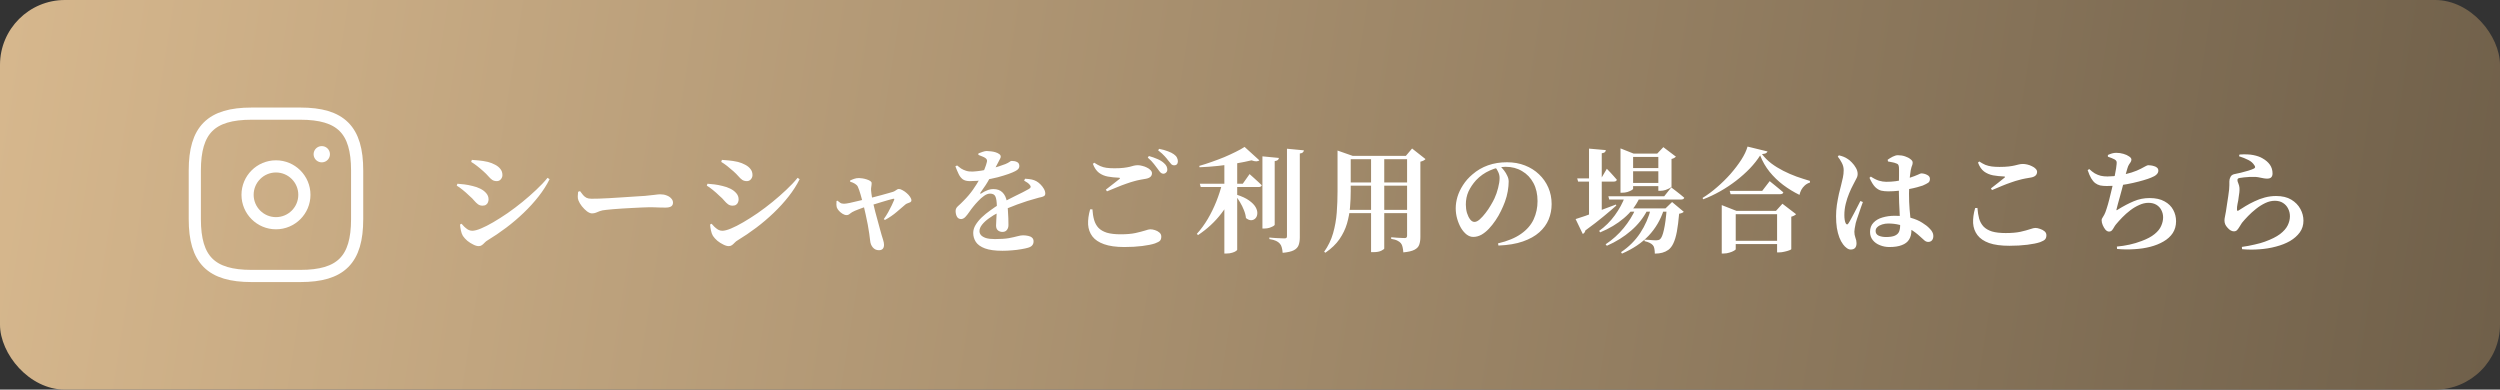 <svg width="308" height="48" viewBox="0 0 308 48" fill="none" xmlns="http://www.w3.org/2000/svg">
<rect x="0" y="0" width="308" height="48" fill="#333333" stroke="none"/>
<rect width="308" height="48" rx="8" fill="url(#paint0_linear_40000376_2213)"/>
<path d="M31 34H37C42 34 44 32 44 27V21C44 16 42 14 37 14H31C26 14 24 16 24 21V27C24 32 26 34 31 34Z" stroke="white" stroke-width="1.5" stroke-linecap="round" stroke-linejoin="round"/>
<path d="M34 27.5C35.933 27.5 37.5 25.933 37.5 24C37.5 22.067 35.933 20.5 34 20.5C32.067 20.5 30.5 22.067 30.5 24C30.5 25.933 32.067 27.5 34 27.5Z" stroke="white" stroke-width="1.5" stroke-linecap="round" stroke-linejoin="round"/>
<path d="M39.636 19H39.648" stroke="white" stroke-width="2" stroke-linecap="round" stroke-linejoin="round"/>
<path d="M58.049 19.948L58.133 19.696C58.367 19.705 58.647 19.729 58.973 19.766C59.309 19.794 59.687 19.855 60.107 19.948C60.434 20.032 60.733 20.149 61.003 20.298C61.274 20.438 61.489 20.611 61.647 20.816C61.815 21.021 61.899 21.273 61.899 21.572C61.899 21.759 61.834 21.931 61.703 22.09C61.573 22.239 61.409 22.314 61.213 22.314C60.989 22.314 60.798 22.263 60.639 22.16C60.481 22.048 60.322 21.899 60.163 21.712C60.005 21.525 59.799 21.32 59.547 21.096C59.277 20.853 59.015 20.634 58.763 20.438C58.511 20.242 58.273 20.079 58.049 19.948ZM67.457 21.908L67.709 22.076C67.355 22.795 66.902 23.504 66.351 24.204C65.81 24.895 65.199 25.567 64.517 26.22C63.836 26.873 63.117 27.485 62.361 28.054C61.605 28.623 60.849 29.137 60.093 29.594C59.944 29.678 59.813 29.781 59.701 29.902C59.599 30.014 59.491 30.112 59.379 30.196C59.267 30.28 59.132 30.322 58.973 30.322C58.777 30.322 58.553 30.257 58.301 30.126C58.049 30.005 57.807 29.851 57.573 29.664C57.349 29.468 57.167 29.267 57.027 29.062C56.915 28.875 56.831 28.642 56.775 28.362C56.719 28.082 56.687 27.849 56.677 27.662L56.859 27.564C56.962 27.676 57.079 27.802 57.209 27.942C57.349 28.073 57.499 28.189 57.657 28.292C57.825 28.385 57.998 28.432 58.175 28.432C58.446 28.432 58.805 28.339 59.253 28.152C59.701 27.965 60.205 27.709 60.765 27.382C61.325 27.055 61.913 26.682 62.529 26.262C63.145 25.833 63.752 25.375 64.349 24.89C64.956 24.395 65.525 23.896 66.057 23.392C66.599 22.888 67.065 22.393 67.457 21.908ZM56.271 22.874L56.355 22.636C56.645 22.655 56.934 22.683 57.223 22.72C57.522 22.757 57.858 22.823 58.231 22.916C58.567 22.991 58.885 23.103 59.183 23.252C59.482 23.401 59.725 23.588 59.911 23.812C60.098 24.027 60.191 24.279 60.191 24.568C60.191 24.68 60.168 24.797 60.121 24.918C60.084 25.03 60.009 25.128 59.897 25.212C59.795 25.296 59.645 25.338 59.449 25.338C59.225 25.338 59.034 25.277 58.875 25.156C58.717 25.035 58.563 24.885 58.413 24.708C58.264 24.521 58.077 24.335 57.853 24.148C57.536 23.84 57.247 23.583 56.985 23.378C56.724 23.163 56.486 22.995 56.271 22.874ZM71.461 23.546C71.601 23.733 71.727 23.896 71.839 24.036C71.961 24.176 72.101 24.288 72.259 24.372C72.418 24.447 72.619 24.484 72.861 24.484C73.113 24.484 73.426 24.479 73.799 24.47C74.182 24.451 74.597 24.433 75.045 24.414C75.493 24.386 75.941 24.358 76.389 24.33C76.847 24.302 77.281 24.274 77.691 24.246C78.102 24.218 78.457 24.195 78.755 24.176C79.063 24.148 79.292 24.134 79.441 24.134C79.908 24.087 80.3 24.045 80.617 24.008C80.935 23.961 81.177 23.938 81.345 23.938C81.635 23.938 81.896 23.985 82.129 24.078C82.363 24.162 82.549 24.283 82.689 24.442C82.839 24.591 82.913 24.769 82.913 24.974C82.913 25.179 82.834 25.333 82.675 25.436C82.517 25.529 82.288 25.576 81.989 25.576C81.719 25.576 81.434 25.571 81.135 25.562C80.846 25.543 80.454 25.534 79.959 25.534C79.745 25.534 79.46 25.543 79.105 25.562C78.76 25.571 78.377 25.59 77.957 25.618C77.537 25.637 77.117 25.66 76.697 25.688C76.277 25.716 75.89 25.744 75.535 25.772C75.181 25.8 74.896 25.828 74.681 25.856C74.345 25.884 74.084 25.935 73.897 26.01C73.711 26.075 73.547 26.141 73.407 26.206C73.267 26.262 73.109 26.29 72.931 26.29C72.754 26.29 72.549 26.206 72.315 26.038C72.091 25.861 71.881 25.651 71.685 25.408C71.489 25.156 71.349 24.918 71.265 24.694C71.2 24.535 71.172 24.363 71.181 24.176C71.191 23.98 71.205 23.798 71.223 23.63L71.461 23.546ZM88.856 19.948L88.94 19.696C89.173 19.705 89.453 19.729 89.78 19.766C90.116 19.794 90.494 19.855 90.914 19.948C91.241 20.032 91.539 20.149 91.81 20.298C92.081 20.438 92.295 20.611 92.454 20.816C92.622 21.021 92.706 21.273 92.706 21.572C92.706 21.759 92.641 21.931 92.51 22.09C92.379 22.239 92.216 22.314 92.02 22.314C91.796 22.314 91.605 22.263 91.446 22.16C91.287 22.048 91.129 21.899 90.97 21.712C90.811 21.525 90.606 21.32 90.354 21.096C90.083 20.853 89.822 20.634 89.57 20.438C89.318 20.242 89.08 20.079 88.856 19.948ZM98.264 21.908L98.516 22.076C98.161 22.795 97.709 23.504 97.158 24.204C96.617 24.895 96.005 25.567 95.324 26.22C94.643 26.873 93.924 27.485 93.168 28.054C92.412 28.623 91.656 29.137 90.9 29.594C90.751 29.678 90.62 29.781 90.508 29.902C90.405 30.014 90.298 30.112 90.186 30.196C90.074 30.28 89.939 30.322 89.78 30.322C89.584 30.322 89.36 30.257 89.108 30.126C88.856 30.005 88.613 29.851 88.38 29.664C88.156 29.468 87.974 29.267 87.834 29.062C87.722 28.875 87.638 28.642 87.582 28.362C87.526 28.082 87.493 27.849 87.484 27.662L87.666 27.564C87.769 27.676 87.885 27.802 88.016 27.942C88.156 28.073 88.305 28.189 88.464 28.292C88.632 28.385 88.805 28.432 88.982 28.432C89.253 28.432 89.612 28.339 90.06 28.152C90.508 27.965 91.012 27.709 91.572 27.382C92.132 27.055 92.72 26.682 93.336 26.262C93.952 25.833 94.559 25.375 95.156 24.89C95.763 24.395 96.332 23.896 96.864 23.392C97.405 22.888 97.872 22.393 98.264 21.908ZM87.078 22.874L87.162 22.636C87.451 22.655 87.741 22.683 88.03 22.72C88.329 22.757 88.665 22.823 89.038 22.916C89.374 22.991 89.691 23.103 89.99 23.252C90.289 23.401 90.531 23.588 90.718 23.812C90.905 24.027 90.998 24.279 90.998 24.568C90.998 24.68 90.975 24.797 90.928 24.918C90.891 25.03 90.816 25.128 90.704 25.212C90.601 25.296 90.452 25.338 90.256 25.338C90.032 25.338 89.841 25.277 89.682 25.156C89.523 25.035 89.369 24.885 89.22 24.708C89.071 24.521 88.884 24.335 88.66 24.148C88.343 23.84 88.053 23.583 87.792 23.378C87.531 23.163 87.293 22.995 87.078 22.874ZM104.739 22.384L104.725 22.244C104.893 22.16 105.061 22.09 105.229 22.034C105.397 21.969 105.597 21.936 105.831 21.936C105.952 21.936 106.097 21.95 106.265 21.978C106.442 22.006 106.615 22.048 106.783 22.104C106.96 22.16 107.105 22.225 107.217 22.3C107.329 22.375 107.385 22.459 107.385 22.552C107.385 22.692 107.371 22.841 107.343 23C107.315 23.149 107.305 23.299 107.315 23.448C107.324 23.541 107.338 23.672 107.357 23.84C107.375 24.008 107.403 24.19 107.441 24.386C107.478 24.582 107.515 24.769 107.553 24.946C107.646 25.319 107.739 25.702 107.833 26.094C107.935 26.486 108.038 26.864 108.141 27.228C108.243 27.583 108.332 27.909 108.407 28.208C108.491 28.507 108.561 28.759 108.617 28.964C108.673 29.113 108.733 29.309 108.799 29.552C108.873 29.785 108.911 29.986 108.911 30.154C108.911 30.602 108.701 30.826 108.281 30.826C107.973 30.826 107.721 30.709 107.525 30.476C107.338 30.252 107.231 29.977 107.203 29.65C107.184 29.417 107.147 29.127 107.091 28.782C107.044 28.437 106.983 28.068 106.909 27.676C106.834 27.275 106.75 26.869 106.657 26.458C106.573 26.047 106.484 25.66 106.391 25.296C106.335 25.081 106.274 24.862 106.209 24.638C106.153 24.405 106.092 24.185 106.027 23.98C105.971 23.765 105.91 23.574 105.845 23.406C105.779 23.229 105.723 23.089 105.677 22.986C105.611 22.855 105.495 22.739 105.327 22.636C105.159 22.533 104.963 22.449 104.739 22.384ZM103.171 24.722C103.301 24.815 103.418 24.904 103.521 24.988C103.633 25.063 103.787 25.1 103.983 25.1C104.132 25.1 104.365 25.067 104.683 25.002C105.009 24.937 105.369 24.853 105.761 24.75C106.162 24.647 106.535 24.559 106.881 24.484C107.114 24.428 107.385 24.358 107.693 24.274C108.01 24.19 108.327 24.106 108.645 24.022C108.971 23.929 109.256 23.849 109.499 23.784C109.751 23.709 109.928 23.658 110.031 23.63C110.161 23.583 110.287 23.513 110.409 23.42C110.53 23.327 110.637 23.28 110.731 23.28C110.861 23.28 111.015 23.331 111.193 23.434C111.37 23.527 111.538 23.644 111.697 23.784C111.865 23.924 112.005 24.078 112.117 24.246C112.229 24.405 112.285 24.554 112.285 24.694C112.285 24.787 112.238 24.862 112.145 24.918C112.051 24.965 111.944 25.007 111.823 25.044C111.711 25.081 111.622 25.128 111.557 25.184C111.277 25.417 110.922 25.721 110.493 26.094C110.063 26.467 109.573 26.803 109.023 27.102L108.883 26.99C109.079 26.719 109.261 26.435 109.429 26.136C109.597 25.837 109.741 25.557 109.863 25.296C109.993 25.025 110.091 24.806 110.157 24.638C110.185 24.563 110.185 24.517 110.157 24.498C110.129 24.479 110.077 24.479 110.003 24.498C109.872 24.526 109.695 24.573 109.471 24.638C109.247 24.703 108.995 24.778 108.715 24.862C108.435 24.946 108.145 25.035 107.847 25.128C107.548 25.212 107.259 25.296 106.979 25.38C106.783 25.436 106.573 25.501 106.349 25.576C106.134 25.651 105.933 25.725 105.747 25.8C105.569 25.865 105.429 25.921 105.327 25.968C105.065 26.08 104.865 26.197 104.725 26.318C104.594 26.439 104.454 26.5 104.305 26.5C104.146 26.5 103.983 26.449 103.815 26.346C103.647 26.243 103.497 26.122 103.367 25.982C103.236 25.833 103.147 25.697 103.101 25.576C103.073 25.483 103.054 25.361 103.045 25.212C103.045 25.053 103.049 24.904 103.059 24.764L103.171 24.722ZM117.913 20.382C118.071 20.513 118.235 20.639 118.403 20.76C118.58 20.872 118.785 20.965 119.019 21.04C119.252 21.115 119.527 21.147 119.845 21.138C120.171 21.119 120.521 21.082 120.895 21.026C121.277 20.961 121.655 20.881 122.029 20.788C122.402 20.695 122.747 20.597 123.065 20.494C123.391 20.391 123.657 20.298 123.863 20.214C124.105 20.111 124.273 20.023 124.367 19.948C124.469 19.864 124.563 19.822 124.647 19.822C124.899 19.822 125.118 19.869 125.305 19.962C125.491 20.055 125.585 20.223 125.585 20.466C125.585 20.578 125.547 20.685 125.473 20.788C125.398 20.891 125.267 20.989 125.081 21.082C124.913 21.175 124.637 21.292 124.255 21.432C123.881 21.563 123.438 21.698 122.925 21.838C122.411 21.969 121.861 22.081 121.273 22.174C120.685 22.267 120.087 22.314 119.481 22.314C119.117 22.314 118.827 22.239 118.613 22.09C118.407 21.931 118.239 21.717 118.109 21.446C117.978 21.175 117.843 20.858 117.703 20.494L117.913 20.382ZM124.241 27.732C124.241 27.975 124.175 28.175 124.045 28.334C123.923 28.493 123.741 28.572 123.499 28.572C123.293 28.572 123.111 28.511 122.953 28.39C122.794 28.259 122.715 28.059 122.715 27.788C122.715 27.611 122.724 27.396 122.743 27.144C122.761 26.892 122.775 26.617 122.785 26.318C122.803 26.019 122.813 25.716 122.813 25.408C122.803 24.839 122.743 24.437 122.631 24.204C122.528 23.971 122.309 23.854 121.973 23.854C121.739 23.854 121.492 23.947 121.231 24.134C120.979 24.311 120.736 24.526 120.503 24.778C120.269 25.021 120.069 25.249 119.901 25.464C119.733 25.669 119.569 25.889 119.411 26.122C119.252 26.355 119.093 26.556 118.935 26.724C118.785 26.883 118.617 26.971 118.431 26.99C118.197 26.99 118.025 26.901 117.913 26.724C117.801 26.537 117.74 26.304 117.731 26.024C117.721 25.781 117.819 25.571 118.025 25.394C118.23 25.217 118.468 24.988 118.739 24.708C119.168 24.279 119.546 23.831 119.873 23.364C120.199 22.897 120.484 22.445 120.727 22.006C120.969 21.558 121.161 21.161 121.301 20.816C121.441 20.461 121.529 20.195 121.567 20.018C121.604 19.906 121.613 19.808 121.595 19.724C121.576 19.631 121.506 19.542 121.385 19.458C121.282 19.393 121.161 19.332 121.021 19.276C120.881 19.211 120.717 19.145 120.531 19.08L120.545 18.898C120.713 18.823 120.89 18.758 121.077 18.702C121.273 18.637 121.436 18.604 121.567 18.604C121.716 18.604 121.889 18.618 122.085 18.646C122.281 18.665 122.467 18.702 122.645 18.758C122.831 18.814 122.985 18.889 123.107 18.982C123.228 19.066 123.289 19.169 123.289 19.29C123.289 19.383 123.265 19.467 123.219 19.542C123.172 19.617 123.116 19.724 123.051 19.864C122.957 20.032 122.855 20.228 122.743 20.452C122.631 20.667 122.523 20.872 122.421 21.068C122.299 21.273 122.117 21.605 121.875 22.062C121.632 22.519 121.268 23.079 120.783 23.742C120.755 23.789 120.75 23.826 120.769 23.854C120.787 23.873 120.825 23.868 120.881 23.84C121.133 23.672 121.38 23.541 121.623 23.448C121.865 23.345 122.122 23.294 122.393 23.294C122.859 23.294 123.228 23.429 123.499 23.7C123.779 23.971 123.961 24.349 124.045 24.834C124.11 25.151 124.152 25.492 124.171 25.856C124.199 26.211 124.217 26.556 124.227 26.892C124.236 27.219 124.241 27.499 124.241 27.732ZM126.285 22.02C126.639 22.039 126.919 22.071 127.125 22.118C127.33 22.165 127.517 22.235 127.685 22.328C127.853 22.421 128.021 22.552 128.189 22.72C128.357 22.888 128.497 23.07 128.609 23.266C128.721 23.462 128.777 23.653 128.777 23.84C128.777 23.98 128.73 24.083 128.637 24.148C128.553 24.204 128.431 24.251 128.273 24.288C128.114 24.316 127.913 24.367 127.671 24.442C127.344 24.526 126.975 24.633 126.565 24.764C126.154 24.895 125.734 25.039 125.305 25.198C124.875 25.357 124.46 25.52 124.059 25.688C123.667 25.856 123.321 26.019 123.023 26.178C122.593 26.393 122.201 26.631 121.847 26.892C121.492 27.144 121.207 27.405 120.993 27.676C120.778 27.947 120.671 28.213 120.671 28.474C120.671 28.661 120.736 28.829 120.867 28.978C120.997 29.118 121.198 29.235 121.469 29.328C121.749 29.412 122.117 29.454 122.575 29.454C123.275 29.454 123.844 29.417 124.283 29.342C124.721 29.258 125.076 29.179 125.347 29.104C125.627 29.029 125.855 28.992 126.033 28.992C126.266 28.992 126.481 29.015 126.677 29.062C126.873 29.099 127.031 29.174 127.153 29.286C127.274 29.389 127.335 29.538 127.335 29.734C127.335 29.93 127.283 30.089 127.181 30.21C127.087 30.341 126.915 30.443 126.663 30.518C126.448 30.583 126.168 30.644 125.823 30.7C125.477 30.765 125.099 30.812 124.689 30.84C124.287 30.877 123.891 30.896 123.499 30.896C122.593 30.896 121.875 30.798 121.343 30.602C120.82 30.406 120.447 30.14 120.223 29.804C120.008 29.468 119.901 29.099 119.901 28.698C119.901 28.371 119.994 28.049 120.181 27.732C120.377 27.405 120.633 27.088 120.951 26.78C121.277 26.472 121.632 26.183 122.015 25.912C122.397 25.632 122.78 25.375 123.163 25.142C123.424 24.993 123.718 24.834 124.045 24.666C124.371 24.498 124.703 24.33 125.039 24.162C125.384 23.994 125.706 23.835 126.005 23.686C126.303 23.537 126.555 23.401 126.761 23.28C126.891 23.205 126.961 23.126 126.971 23.042C126.989 22.958 126.952 22.865 126.859 22.762C126.793 22.678 126.695 22.589 126.565 22.496C126.434 22.403 126.303 22.323 126.173 22.258L126.285 22.02ZM142.665 20.858C142.534 20.671 142.371 20.457 142.175 20.214C141.988 19.962 141.731 19.696 141.405 19.416L141.545 19.22C141.937 19.332 142.291 19.458 142.609 19.598C142.935 19.738 143.201 19.906 143.407 20.102C143.565 20.242 143.673 20.377 143.729 20.508C143.785 20.639 143.813 20.769 143.813 20.9C143.813 21.049 143.761 21.171 143.659 21.264C143.565 21.357 143.444 21.404 143.295 21.404C143.183 21.395 143.075 21.343 142.973 21.25C142.879 21.157 142.777 21.026 142.665 20.858ZM143.953 19.808C143.831 19.64 143.677 19.453 143.491 19.248C143.313 19.043 143.043 18.8 142.679 18.52L142.805 18.338C143.206 18.413 143.561 18.511 143.869 18.632C144.186 18.744 144.438 18.87 144.625 19.01C144.811 19.141 144.937 19.281 145.003 19.43C145.077 19.57 145.115 19.719 145.115 19.878C145.115 20.027 145.073 20.149 144.989 20.242C144.914 20.326 144.807 20.368 144.667 20.368C144.527 20.368 144.405 20.321 144.303 20.228C144.209 20.125 144.093 19.985 143.953 19.808ZM134.643 20.186L134.811 20.046C135.081 20.223 135.333 20.363 135.567 20.466C135.8 20.569 136.052 20.639 136.323 20.676C136.603 20.713 136.929 20.732 137.303 20.732C137.76 20.732 138.138 20.713 138.437 20.676C138.735 20.639 138.983 20.597 139.179 20.55C139.375 20.494 139.547 20.447 139.697 20.41C139.855 20.373 140.019 20.354 140.187 20.354C140.355 20.354 140.537 20.382 140.733 20.438C140.938 20.485 141.129 20.555 141.307 20.648C141.484 20.732 141.629 20.835 141.741 20.956C141.862 21.077 141.923 21.203 141.923 21.334C141.923 21.698 141.68 21.927 141.195 22.02C140.98 22.057 140.742 22.099 140.481 22.146C140.229 22.193 139.972 22.253 139.711 22.328C139.431 22.403 139.109 22.505 138.745 22.636C138.39 22.757 138.012 22.902 137.611 23.07C137.209 23.229 136.799 23.397 136.379 23.574L136.239 23.364C136.519 23.159 136.813 22.93 137.121 22.678C137.438 22.426 137.699 22.221 137.905 22.062C138.026 21.959 138.007 21.903 137.849 21.894C137.363 21.875 136.911 21.829 136.491 21.754C136.08 21.679 135.716 21.525 135.399 21.292C135.081 21.049 134.829 20.681 134.643 20.186ZM134.587 25.786H134.307C134.111 26.467 134.027 27.093 134.055 27.662C134.092 28.222 134.269 28.712 134.587 29.132C134.904 29.543 135.38 29.86 136.015 30.084C136.659 30.317 137.494 30.434 138.521 30.434C139.323 30.434 140.056 30.392 140.719 30.308C141.391 30.224 141.918 30.117 142.301 29.986C142.609 29.874 142.814 29.762 142.917 29.65C143.019 29.538 143.071 29.37 143.071 29.146C143.071 28.941 142.991 28.773 142.833 28.642C142.683 28.511 142.501 28.413 142.287 28.348C142.081 28.283 141.89 28.25 141.713 28.25C141.582 28.25 141.367 28.301 141.069 28.404C140.77 28.497 140.373 28.6 139.879 28.712C139.384 28.815 138.777 28.866 138.059 28.866C137.377 28.866 136.813 28.801 136.365 28.67C135.926 28.53 135.581 28.329 135.329 28.068C135.086 27.807 134.909 27.485 134.797 27.102C134.685 26.71 134.615 26.271 134.587 25.786ZM147.817 22.636H153.109L153.949 21.446C153.949 21.446 154 21.493 154.103 21.586C154.205 21.67 154.331 21.782 154.481 21.922C154.639 22.062 154.803 22.211 154.971 22.37C155.148 22.529 155.307 22.678 155.447 22.818C155.409 22.967 155.283 23.042 155.069 23.042H147.929L147.817 22.636ZM153.333 18.1L155.153 19.752C155.069 19.827 154.943 19.869 154.775 19.878C154.616 19.878 154.42 19.836 154.187 19.752C153.655 19.883 153.034 20.009 152.325 20.13C151.615 20.251 150.869 20.354 150.085 20.438C149.301 20.522 148.535 20.578 147.789 20.606L147.747 20.438C148.241 20.298 148.75 20.135 149.273 19.948C149.805 19.761 150.323 19.565 150.827 19.36C151.331 19.145 151.797 18.931 152.227 18.716C152.665 18.501 153.034 18.296 153.333 18.1ZM150.561 22.636H152.283V22.86C151.881 24.111 151.279 25.254 150.477 26.29C149.683 27.326 148.722 28.217 147.593 28.964L147.453 28.81C147.947 28.269 148.395 27.657 148.797 26.976C149.198 26.295 149.548 25.581 149.847 24.834C150.145 24.087 150.383 23.355 150.561 22.636ZM152.339 23.98C152.992 24.185 153.505 24.423 153.879 24.694C154.261 24.965 154.532 25.24 154.691 25.52C154.849 25.8 154.919 26.061 154.901 26.304C154.891 26.547 154.817 26.743 154.677 26.892C154.537 27.041 154.364 27.121 154.159 27.13C153.953 27.139 153.734 27.051 153.501 26.864C153.473 26.547 153.389 26.22 153.249 25.884C153.118 25.548 152.959 25.226 152.773 24.918C152.586 24.601 152.395 24.316 152.199 24.064L152.339 23.98ZM152.423 19.444V30.77C152.423 30.807 152.367 30.863 152.255 30.938C152.152 31.013 152.003 31.078 151.807 31.134C151.611 31.199 151.382 31.232 151.121 31.232H150.841V19.92L152.423 19.444ZM155.531 19.262L157.561 19.458C157.551 19.551 157.509 19.635 157.435 19.71C157.36 19.775 157.229 19.822 157.043 19.85V27.69C157.043 27.737 156.977 27.797 156.847 27.872C156.725 27.937 156.571 28.003 156.385 28.068C156.198 28.124 156.007 28.152 155.811 28.152H155.531V19.262ZM158.555 18.324L160.641 18.52C160.631 18.623 160.585 18.711 160.501 18.786C160.426 18.851 160.305 18.893 160.137 18.912V29.23C160.137 29.603 160.09 29.921 159.997 30.182C159.903 30.453 159.707 30.667 159.409 30.826C159.11 30.985 158.648 31.092 158.023 31.148C158.004 30.887 157.967 30.663 157.911 30.476C157.864 30.289 157.785 30.135 157.673 30.014C157.551 29.874 157.397 29.762 157.211 29.678C157.024 29.585 156.749 29.51 156.385 29.454V29.258C156.385 29.258 156.464 29.267 156.623 29.286C156.781 29.295 156.968 29.309 157.183 29.328C157.407 29.337 157.617 29.347 157.813 29.356C158.009 29.365 158.149 29.37 158.233 29.37C158.354 29.37 158.438 29.351 158.485 29.314C158.531 29.267 158.555 29.197 158.555 29.104V18.324ZM164.785 19.206V19.066V18.548L166.661 19.206H166.409V23.532C166.409 24.176 166.381 24.839 166.325 25.52C166.269 26.201 166.143 26.878 165.947 27.55C165.751 28.213 165.443 28.852 165.023 29.468C164.603 30.075 164.024 30.63 163.287 31.134L163.133 31.022C163.637 30.313 164.005 29.547 164.239 28.726C164.472 27.905 164.621 27.06 164.687 26.192C164.752 25.315 164.785 24.433 164.785 23.546V19.206ZM165.695 22.482H173.955V22.874H165.695V22.482ZM165.695 19.206H174.011V19.612H165.695V19.206ZM165.667 25.856H173.955V26.262H165.667V25.856ZM173.353 19.206H173.199L173.969 18.296L175.621 19.598C175.574 19.663 175.495 19.724 175.383 19.78C175.28 19.836 175.149 19.883 174.991 19.92V29.202C174.991 29.566 174.944 29.879 174.851 30.14C174.767 30.401 174.571 30.611 174.263 30.77C173.964 30.929 173.507 31.036 172.891 31.092C172.872 30.84 172.839 30.616 172.793 30.42C172.755 30.233 172.685 30.079 172.583 29.958C172.48 29.837 172.34 29.734 172.163 29.65C171.995 29.557 171.738 29.482 171.393 29.426V29.23C171.393 29.23 171.463 29.235 171.603 29.244C171.743 29.253 171.911 29.267 172.107 29.286C172.303 29.295 172.489 29.305 172.667 29.314C172.844 29.323 172.97 29.328 173.045 29.328C173.166 29.328 173.245 29.305 173.283 29.258C173.329 29.202 173.353 29.127 173.353 29.034V19.206ZM168.915 19.318H170.539V30.616C170.539 30.672 170.422 30.761 170.189 30.882C169.955 31.003 169.629 31.064 169.209 31.064H168.915V19.318ZM184.847 20.494C184.996 20.634 185.15 20.807 185.309 21.012C185.467 21.217 185.598 21.437 185.701 21.67C185.813 21.894 185.869 22.127 185.869 22.37C185.869 22.725 185.831 23.121 185.757 23.56C185.682 23.999 185.565 24.433 185.407 24.862C185.276 25.217 185.113 25.595 184.917 25.996C184.73 26.388 184.506 26.775 184.245 27.158C183.993 27.531 183.722 27.872 183.433 28.18C183.143 28.488 182.835 28.735 182.509 28.922C182.182 29.099 181.846 29.188 181.501 29.188C181.221 29.188 180.95 29.09 180.689 28.894C180.437 28.698 180.208 28.432 180.003 28.096C179.807 27.76 179.648 27.382 179.527 26.962C179.405 26.542 179.345 26.103 179.345 25.646C179.345 25.207 179.415 24.745 179.555 24.26C179.704 23.765 179.933 23.28 180.241 22.804C180.549 22.319 180.936 21.88 181.403 21.488C181.972 20.993 182.611 20.62 183.321 20.368C184.03 20.116 184.809 19.99 185.659 19.99C186.471 19.99 187.208 20.121 187.871 20.382C188.543 20.643 189.121 21.007 189.607 21.474C190.101 21.941 190.484 22.487 190.755 23.112C191.025 23.737 191.161 24.414 191.161 25.142C191.161 25.805 191.039 26.435 190.797 27.032C190.554 27.62 190.171 28.147 189.649 28.614C189.126 29.081 188.449 29.459 187.619 29.748C186.797 30.037 185.794 30.205 184.609 30.252L184.553 29.986C185.738 29.706 186.685 29.314 187.395 28.81C188.113 28.306 188.631 27.709 188.949 27.018C189.266 26.327 189.425 25.581 189.425 24.778C189.425 23.919 189.257 23.177 188.921 22.552C188.585 21.917 188.118 21.427 187.521 21.082C186.933 20.727 186.261 20.55 185.505 20.55C184.87 20.55 184.221 20.699 183.559 20.998C182.905 21.287 182.336 21.689 181.851 22.202C181.449 22.65 181.137 23.117 180.913 23.602C180.698 24.087 180.591 24.619 180.591 25.198C180.591 25.562 180.637 25.907 180.731 26.234C180.833 26.561 180.964 26.827 181.123 27.032C181.281 27.237 181.459 27.34 181.655 27.34C181.851 27.34 182.065 27.237 182.299 27.032C182.541 26.817 182.779 26.556 183.013 26.248C183.255 25.94 183.47 25.623 183.657 25.296C183.853 24.969 184.007 24.685 184.119 24.442C184.305 24.041 184.455 23.611 184.567 23.154C184.688 22.697 184.749 22.286 184.749 21.922C184.749 21.67 184.693 21.427 184.581 21.194C184.478 20.961 184.357 20.765 184.217 20.606L184.847 20.494ZM200.443 20.704H205.161V21.096H200.443V20.704ZM200.429 22.538H205.175V22.93H200.429V22.538ZM198.147 24.176H205.035L205.903 23.084C205.903 23.084 205.954 23.126 206.057 23.21C206.169 23.294 206.309 23.401 206.477 23.532C206.645 23.653 206.817 23.789 206.995 23.938C207.181 24.087 207.349 24.227 207.499 24.358C207.461 24.507 207.331 24.582 207.107 24.582H198.259L198.147 24.176ZM200.429 25.674H206.127V26.08H200.149L200.429 25.674ZM200.205 24.204H201.969V24.428C201.53 25.361 200.895 26.178 200.065 26.878C199.243 27.578 198.268 28.161 197.139 28.628L197.013 28.446C197.759 27.914 198.403 27.275 198.945 26.528C199.495 25.772 199.915 24.997 200.205 24.204ZM201.535 25.674H202.949V25.898C202.463 26.85 201.791 27.695 200.933 28.432C200.083 29.169 199.094 29.785 197.965 30.28L197.811 30.098C198.66 29.538 199.402 28.871 200.037 28.096C200.671 27.321 201.171 26.514 201.535 25.674ZM203.397 25.674H204.965V25.898C204.573 27.093 203.957 28.138 203.117 29.034C202.277 29.921 201.18 30.658 199.827 31.246L199.715 31.064C200.685 30.411 201.474 29.622 202.081 28.698C202.687 27.774 203.126 26.766 203.397 25.674ZM194.311 21.978H197.265L197.965 20.788C197.965 20.788 198.007 20.835 198.091 20.928C198.175 21.012 198.282 21.124 198.413 21.264C198.553 21.404 198.688 21.553 198.819 21.712C198.959 21.871 199.085 22.015 199.197 22.146C199.159 22.295 199.033 22.37 198.819 22.37H194.423L194.311 21.978ZM195.767 18.31L197.839 18.492C197.829 18.585 197.792 18.669 197.727 18.744C197.661 18.809 197.531 18.856 197.335 18.884V26.612L195.767 27.088V18.31ZM194.115 26.99C194.385 26.906 194.782 26.775 195.305 26.598C195.827 26.411 196.415 26.197 197.069 25.954C197.731 25.711 198.403 25.459 199.085 25.198L199.127 25.324C198.735 25.679 198.221 26.117 197.587 26.64C196.961 27.163 196.205 27.746 195.319 28.39C195.3 28.483 195.263 28.572 195.207 28.656C195.151 28.731 195.081 28.787 194.997 28.824L194.115 26.99ZM205.343 25.674H205.189L206.001 24.89L207.443 26.094C207.331 26.206 207.139 26.285 206.869 26.332C206.794 27.2 206.701 27.937 206.589 28.544C206.477 29.141 206.332 29.622 206.155 29.986C205.987 30.341 205.781 30.607 205.539 30.784C205.315 30.943 205.067 31.059 204.797 31.134C204.526 31.209 204.218 31.246 203.873 31.246C203.873 31.022 203.854 30.817 203.817 30.63C203.789 30.453 203.728 30.313 203.635 30.21C203.541 30.098 203.406 30 203.229 29.916C203.061 29.832 202.851 29.762 202.599 29.706L202.613 29.524C202.753 29.533 202.916 29.543 203.103 29.552C203.299 29.561 203.481 29.575 203.649 29.594C203.817 29.603 203.947 29.608 204.041 29.608C204.237 29.608 204.391 29.566 204.503 29.482C204.689 29.342 204.853 28.955 204.993 28.32C205.142 27.676 205.259 26.794 205.343 25.674ZM199.645 18.926V18.282L201.269 18.926H205.091V19.332H201.199V23.252C201.199 23.299 201.129 23.364 200.989 23.448C200.858 23.523 200.69 23.593 200.485 23.658C200.289 23.714 200.079 23.742 199.855 23.742H199.645V18.926ZM204.307 18.926H204.167L204.923 18.128L206.477 19.304C206.43 19.351 206.36 19.402 206.267 19.458C206.173 19.514 206.061 19.556 205.931 19.584V23C205.931 23.037 205.856 23.098 205.707 23.182C205.567 23.257 205.394 23.331 205.189 23.406C204.983 23.471 204.783 23.504 204.587 23.504H204.307V18.926ZM212.119 25.982V25.268L213.939 25.982H220.099V26.388H213.841V30.7C213.841 30.747 213.766 30.812 213.617 30.896C213.477 30.98 213.295 31.055 213.071 31.12C212.847 31.195 212.613 31.232 212.371 31.232H212.119V25.982ZM218.937 25.982H218.797L219.595 25.1L221.275 26.388C221.228 26.444 221.153 26.5 221.051 26.556C220.957 26.612 220.836 26.659 220.687 26.696V30.7C220.687 30.728 220.603 30.775 220.435 30.84C220.267 30.905 220.071 30.961 219.847 31.008C219.623 31.064 219.417 31.092 219.231 31.092H218.937V25.982ZM212.735 29.664H220.127V30.07H212.735V29.664ZM213.099 23.518H217.103L218.027 22.314C218.027 22.314 218.083 22.361 218.195 22.454C218.307 22.538 218.451 22.655 218.629 22.804C218.806 22.944 218.988 23.093 219.175 23.252C219.371 23.411 219.548 23.56 219.707 23.7C219.669 23.849 219.539 23.924 219.315 23.924H213.211L213.099 23.518ZM216.851 19.15C216.515 19.682 216.095 20.214 215.591 20.746C215.087 21.269 214.522 21.773 213.897 22.258C213.281 22.734 212.627 23.168 211.937 23.56C211.246 23.952 210.546 24.283 209.837 24.554L209.753 24.386C210.35 24.022 210.943 23.583 211.531 23.07C212.128 22.557 212.683 22.011 213.197 21.432C213.71 20.844 214.153 20.261 214.527 19.682C214.9 19.103 215.157 18.562 215.297 18.058L217.761 18.66C217.723 18.753 217.653 18.828 217.551 18.884C217.457 18.931 217.299 18.963 217.075 18.982C217.392 19.402 217.775 19.785 218.223 20.13C218.671 20.466 219.161 20.769 219.693 21.04C220.225 21.311 220.771 21.549 221.331 21.754C221.891 21.95 222.441 22.127 222.983 22.286V22.496C222.749 22.561 222.539 22.678 222.353 22.846C222.175 23.005 222.031 23.187 221.919 23.392C221.816 23.597 221.741 23.803 221.695 24.008C220.985 23.663 220.313 23.252 219.679 22.776C219.053 22.3 218.498 21.763 218.013 21.166C217.527 20.559 217.14 19.887 216.851 19.15ZM230.319 21.908L230.487 21.754C230.832 21.987 231.163 22.155 231.481 22.258C231.798 22.351 232.097 22.398 232.377 22.398C232.787 22.398 233.165 22.375 233.511 22.328C233.856 22.281 234.173 22.221 234.463 22.146C234.752 22.071 235.004 21.997 235.219 21.922C235.723 21.754 236.082 21.619 236.297 21.516C236.511 21.413 236.642 21.362 236.689 21.362C236.941 21.362 237.183 21.423 237.417 21.544C237.65 21.656 237.767 21.819 237.767 22.034C237.767 22.258 237.697 22.417 237.557 22.51C237.426 22.603 237.202 22.72 236.885 22.86C236.726 22.916 236.493 22.986 236.185 23.07C235.877 23.154 235.522 23.233 235.121 23.308C234.729 23.383 234.318 23.448 233.889 23.504C233.459 23.551 233.039 23.574 232.629 23.574C232.321 23.574 232.036 23.546 231.775 23.49C231.513 23.425 231.261 23.275 231.019 23.042C230.785 22.799 230.552 22.421 230.319 21.908ZM232.601 19.892L232.559 19.682C232.736 19.551 232.941 19.425 233.175 19.304C233.417 19.183 233.632 19.122 233.819 19.122C234.136 19.122 234.43 19.169 234.701 19.262C234.981 19.355 235.205 19.472 235.373 19.612C235.55 19.743 235.639 19.878 235.639 20.018C235.639 20.13 235.625 20.228 235.597 20.312C235.569 20.387 235.536 20.475 235.499 20.578C235.471 20.671 235.438 20.802 235.401 20.97C235.373 21.147 235.34 21.39 235.303 21.698C235.265 22.006 235.237 22.347 235.219 22.72C235.2 23.093 235.191 23.471 235.191 23.854C235.191 24.563 235.214 25.203 235.261 25.772C235.307 26.341 235.354 26.845 235.401 27.284C235.457 27.713 235.485 28.087 235.485 28.404C235.485 28.843 235.387 29.216 235.191 29.524C235.004 29.823 234.71 30.047 234.309 30.196C233.917 30.355 233.403 30.434 232.769 30.434C232.358 30.434 231.971 30.359 231.607 30.21C231.243 30.07 230.949 29.86 230.725 29.58C230.501 29.3 230.389 28.964 230.389 28.572C230.389 28.105 230.529 27.727 230.809 27.438C231.089 27.139 231.457 26.925 231.915 26.794C232.381 26.654 232.881 26.584 233.413 26.584C234.187 26.584 234.855 26.668 235.415 26.836C235.975 26.995 236.441 27.195 236.815 27.438C237.197 27.671 237.496 27.905 237.711 28.138C237.869 28.287 237.986 28.437 238.061 28.586C238.145 28.735 238.187 28.894 238.187 29.062C238.187 29.295 238.131 29.477 238.019 29.608C237.907 29.739 237.753 29.804 237.557 29.804C237.398 29.804 237.249 29.748 237.109 29.636C236.978 29.524 236.796 29.361 236.563 29.146C236.152 28.763 235.737 28.455 235.317 28.222C234.897 27.989 234.467 27.816 234.029 27.704C233.59 27.592 233.123 27.536 232.629 27.536C232.377 27.536 232.129 27.573 231.887 27.648C231.644 27.723 231.448 27.83 231.299 27.97C231.149 28.101 231.075 28.264 231.075 28.46C231.075 28.721 231.201 28.913 231.453 29.034C231.714 29.146 232.013 29.202 232.349 29.202C232.825 29.202 233.189 29.146 233.441 29.034C233.693 28.922 233.865 28.763 233.959 28.558C234.052 28.343 234.099 28.073 234.099 27.746C234.099 27.569 234.089 27.335 234.071 27.046C234.061 26.757 234.047 26.435 234.029 26.08C234.01 25.716 233.991 25.343 233.973 24.96C233.963 24.568 233.954 24.19 233.945 23.826C233.945 23.471 233.945 23.098 233.945 22.706C233.954 22.305 233.959 21.941 233.959 21.614C233.959 21.278 233.959 21.026 233.959 20.858C233.959 20.653 233.945 20.508 233.917 20.424C233.889 20.331 233.851 20.265 233.805 20.228C233.758 20.191 233.693 20.158 233.609 20.13C233.459 20.065 233.296 20.018 233.119 19.99C232.941 19.953 232.769 19.92 232.601 19.892ZM226.413 19.29L226.553 19.136C226.786 19.192 226.982 19.253 227.141 19.318C227.309 19.383 227.481 19.477 227.659 19.598C227.799 19.682 227.962 19.822 228.149 20.018C228.345 20.214 228.513 20.438 228.653 20.69C228.793 20.933 228.863 21.18 228.863 21.432C228.863 21.628 228.811 21.815 228.709 21.992C228.606 22.169 228.475 22.421 228.317 22.748C228.149 23.056 227.981 23.415 227.813 23.826C227.645 24.227 227.505 24.657 227.393 25.114C227.281 25.571 227.225 26.033 227.225 26.5C227.225 26.715 227.239 26.911 227.267 27.088C227.295 27.256 227.332 27.387 227.379 27.48C227.425 27.583 227.481 27.639 227.547 27.648C227.612 27.657 227.677 27.606 227.743 27.494C227.827 27.373 227.929 27.195 228.051 26.962C228.181 26.729 228.317 26.477 228.457 26.206C228.597 25.935 228.732 25.674 228.863 25.422C228.993 25.161 229.105 24.941 229.199 24.764L229.507 24.89C229.441 25.086 229.362 25.305 229.269 25.548C229.185 25.791 229.101 26.038 229.017 26.29C228.933 26.533 228.853 26.761 228.779 26.976C228.713 27.181 228.662 27.349 228.625 27.48C228.569 27.76 228.527 27.984 228.499 28.152C228.471 28.311 228.457 28.441 228.457 28.544C228.457 28.796 228.499 29.039 228.583 29.272C228.676 29.505 228.723 29.734 228.723 29.958C228.723 30.481 228.485 30.742 228.009 30.742C227.841 30.742 227.677 30.681 227.519 30.56C227.36 30.448 227.211 30.299 227.071 30.112C226.893 29.879 226.739 29.594 226.609 29.258C226.478 28.913 226.375 28.521 226.301 28.082C226.235 27.643 226.203 27.158 226.203 26.626C226.203 26.187 226.235 25.73 226.301 25.254C226.375 24.778 226.459 24.325 226.553 23.896C226.655 23.467 226.744 23.112 226.819 22.832C226.912 22.487 226.987 22.169 227.043 21.88C227.108 21.581 227.141 21.273 227.141 20.956C227.141 20.639 227.061 20.335 226.903 20.046C226.753 19.757 226.59 19.505 226.413 19.29ZM243.689 20.032C243.875 20.527 244.123 20.891 244.431 21.124C244.748 21.357 245.117 21.516 245.537 21.6C245.957 21.675 246.405 21.721 246.881 21.74C247.039 21.749 247.063 21.801 246.951 21.894C246.745 22.062 246.484 22.272 246.167 22.524C245.849 22.776 245.555 23.005 245.285 23.21L245.411 23.42C245.831 23.233 246.241 23.061 246.643 22.902C247.044 22.734 247.427 22.589 247.791 22.468C248.155 22.337 248.472 22.239 248.743 22.174C249.004 22.099 249.261 22.039 249.513 21.992C249.774 21.945 250.017 21.903 250.241 21.866C250.726 21.773 250.969 21.539 250.969 21.166C250.969 21.035 250.908 20.909 250.787 20.788C250.675 20.667 250.525 20.564 250.339 20.48C250.161 20.387 249.97 20.317 249.765 20.27C249.569 20.223 249.387 20.2 249.219 20.2C249.051 20.2 248.892 20.219 248.743 20.256C248.593 20.284 248.421 20.326 248.225 20.382C248.029 20.429 247.781 20.471 247.483 20.508C247.184 20.545 246.801 20.564 246.335 20.564C245.961 20.564 245.639 20.545 245.369 20.508C245.098 20.471 244.841 20.405 244.599 20.312C244.365 20.209 244.113 20.069 243.843 19.892L243.689 20.032ZM243.619 25.618C243.656 26.113 243.726 26.551 243.829 26.934C243.941 27.317 244.123 27.643 244.375 27.914C244.627 28.175 244.972 28.376 245.411 28.516C245.849 28.647 246.414 28.712 247.105 28.712C247.823 28.712 248.425 28.661 248.911 28.558C249.405 28.446 249.802 28.339 250.101 28.236C250.399 28.133 250.614 28.082 250.745 28.082C250.922 28.082 251.113 28.119 251.319 28.194C251.533 28.259 251.72 28.357 251.879 28.488C252.037 28.619 252.117 28.782 252.117 28.978C252.117 29.202 252.061 29.375 251.949 29.496C251.846 29.608 251.645 29.72 251.347 29.832C250.964 29.963 250.437 30.07 249.765 30.154C249.102 30.238 248.365 30.28 247.553 30.28C246.535 30.28 245.705 30.168 245.061 29.944C244.417 29.711 243.936 29.384 243.619 28.964C243.301 28.544 243.124 28.054 243.087 27.494C243.059 26.925 243.143 26.304 243.339 25.632L243.619 25.618ZM257.395 20.83C257.628 21.045 257.857 21.222 258.081 21.362C258.314 21.493 258.557 21.591 258.809 21.656C259.061 21.712 259.336 21.74 259.635 21.74C260.129 21.74 260.633 21.693 261.147 21.6C261.669 21.507 262.159 21.39 262.617 21.25C263.074 21.101 263.452 20.947 263.751 20.788C264.021 20.639 264.222 20.531 264.353 20.466C264.493 20.391 264.595 20.354 264.661 20.354C264.763 20.354 264.88 20.363 265.011 20.382C265.151 20.401 265.286 20.433 265.417 20.48C265.557 20.517 265.673 20.583 265.767 20.676C265.86 20.76 265.907 20.877 265.907 21.026C265.907 21.203 265.832 21.362 265.683 21.502C265.543 21.642 265.314 21.773 264.997 21.894C264.773 21.987 264.469 22.09 264.087 22.202C263.713 22.314 263.279 22.426 262.785 22.538C262.299 22.65 261.781 22.743 261.231 22.818C260.68 22.883 260.12 22.916 259.551 22.916C259.243 22.916 258.972 22.893 258.739 22.846C258.515 22.79 258.309 22.692 258.123 22.552C257.945 22.412 257.782 22.216 257.633 21.964C257.483 21.712 257.339 21.376 257.199 20.956L257.395 20.83ZM259.691 19.304V19.094C259.877 19.01 260.05 18.945 260.209 18.898C260.377 18.851 260.545 18.828 260.713 18.828C261.03 18.828 261.329 18.87 261.609 18.954C261.898 19.038 262.131 19.145 262.309 19.276C262.495 19.397 262.589 19.523 262.589 19.654C262.589 19.775 262.556 19.883 262.491 19.976C262.435 20.06 262.369 20.158 262.295 20.27C262.22 20.382 262.155 20.536 262.099 20.732C262.033 20.937 261.963 21.18 261.889 21.46C261.823 21.731 261.749 22.039 261.665 22.384C261.59 22.664 261.511 22.967 261.427 23.294C261.343 23.621 261.254 23.947 261.161 24.274C261.077 24.591 260.997 24.876 260.923 25.128C260.857 25.38 260.806 25.581 260.769 25.73C260.741 25.814 260.736 25.87 260.755 25.898C260.773 25.917 260.825 25.893 260.909 25.828C261.618 25.389 262.276 25.044 262.883 24.792C263.489 24.531 264.138 24.4 264.829 24.4C265.575 24.4 266.187 24.535 266.663 24.806C267.148 25.067 267.507 25.417 267.741 25.856C267.974 26.285 268.091 26.752 268.091 27.256C268.091 27.807 267.955 28.292 267.685 28.712C267.414 29.123 267.036 29.468 266.551 29.748C266.075 30.028 265.529 30.247 264.913 30.406C264.297 30.565 263.639 30.663 262.939 30.7C262.239 30.747 261.534 30.737 260.825 30.672L260.797 30.378C261.319 30.331 261.837 30.252 262.351 30.14C262.864 30.028 263.363 29.879 263.849 29.692C264.53 29.44 265.062 29.155 265.445 28.838C265.837 28.521 266.107 28.185 266.257 27.83C266.415 27.475 266.495 27.125 266.495 26.78C266.495 26.463 266.425 26.169 266.285 25.898C266.154 25.627 265.953 25.408 265.683 25.24C265.412 25.072 265.081 24.988 264.689 24.988C264.315 24.988 263.937 25.077 263.555 25.254C263.172 25.422 262.803 25.641 262.449 25.912C262.094 26.183 261.767 26.472 261.469 26.78C261.17 27.088 260.909 27.377 260.685 27.648C260.591 27.76 260.507 27.886 260.433 28.026C260.358 28.166 260.274 28.287 260.181 28.39C260.087 28.483 259.971 28.53 259.831 28.53C259.681 28.53 259.537 28.455 259.397 28.306C259.266 28.147 259.154 27.961 259.061 27.746C258.967 27.531 258.921 27.326 258.921 27.13C258.921 27.018 258.949 26.929 259.005 26.864C259.061 26.789 259.14 26.654 259.243 26.458C259.336 26.29 259.434 26.038 259.537 25.702C259.649 25.366 259.756 24.993 259.859 24.582C259.961 24.171 260.059 23.77 260.153 23.378C260.255 22.986 260.335 22.65 260.391 22.37C260.456 22.081 260.512 21.801 260.559 21.53C260.615 21.25 260.661 20.998 260.699 20.774C260.736 20.541 260.759 20.349 260.769 20.2C260.787 20.032 260.778 19.915 260.741 19.85C260.703 19.775 260.629 19.705 260.517 19.64C260.405 19.575 260.283 19.519 260.153 19.472C260.031 19.416 259.877 19.36 259.691 19.304ZM275.847 19.248L275.903 19.038C276.603 18.991 277.177 19.015 277.625 19.108C278.082 19.201 278.451 19.332 278.731 19.5C279.132 19.724 279.44 19.99 279.655 20.298C279.869 20.606 279.977 20.965 279.977 21.376C279.977 21.572 279.925 21.726 279.823 21.838C279.72 21.95 279.552 22.006 279.319 22.006C279.16 22.006 279.011 21.992 278.871 21.964C278.74 21.936 278.595 21.908 278.437 21.88C278.287 21.843 278.105 21.815 277.891 21.796C277.676 21.787 277.438 21.787 277.177 21.796C276.925 21.805 276.687 21.824 276.463 21.852C276.248 21.871 276.08 21.894 275.959 21.922C275.837 21.931 275.753 21.964 275.707 22.02C275.669 22.076 275.651 22.127 275.651 22.174C275.651 22.286 275.688 22.426 275.763 22.594C275.837 22.762 275.884 22.944 275.903 23.14C275.912 23.336 275.907 23.523 275.889 23.7C275.87 23.868 275.842 24.064 275.805 24.288C275.777 24.568 275.73 24.843 275.665 25.114C275.609 25.385 275.585 25.623 275.595 25.828C275.604 25.977 275.665 26.015 275.777 25.94C276.029 25.781 276.318 25.599 276.645 25.394C276.981 25.189 277.349 24.993 277.751 24.806C278.152 24.61 278.577 24.451 279.025 24.33C279.482 24.209 279.944 24.148 280.411 24.148C281.167 24.148 281.792 24.297 282.287 24.596C282.781 24.895 283.155 25.277 283.407 25.744C283.659 26.201 283.785 26.682 283.785 27.186C283.785 27.737 283.635 28.217 283.337 28.628C283.038 29.039 282.637 29.393 282.133 29.692C281.629 29.981 281.05 30.21 280.397 30.378C279.743 30.555 279.062 30.667 278.353 30.714C277.643 30.77 276.934 30.765 276.225 30.7L276.197 30.42C276.747 30.345 277.275 30.247 277.779 30.126C278.292 30.014 278.707 29.897 279.025 29.776C279.827 29.487 280.453 29.174 280.901 28.838C281.349 28.493 281.661 28.138 281.839 27.774C282.025 27.401 282.119 27.023 282.119 26.64C282.119 26.304 282.044 25.991 281.895 25.702C281.755 25.413 281.545 25.179 281.265 25.002C280.994 24.825 280.658 24.736 280.257 24.736C279.865 24.736 279.473 24.829 279.081 25.016C278.689 25.203 278.311 25.441 277.947 25.73C277.592 26.01 277.265 26.304 276.967 26.612C276.668 26.92 276.416 27.2 276.211 27.452C276.099 27.611 275.996 27.774 275.903 27.942C275.809 28.101 275.711 28.236 275.609 28.348C275.506 28.451 275.375 28.502 275.217 28.502C274.946 28.502 274.68 28.348 274.419 28.04C274.297 27.909 274.204 27.769 274.139 27.62C274.083 27.471 274.055 27.317 274.055 27.158C274.055 27.027 274.073 26.878 274.111 26.71C274.148 26.533 274.19 26.309 274.237 26.038C274.274 25.814 274.316 25.534 274.363 25.198C274.419 24.862 274.47 24.526 274.517 24.19C274.573 23.845 274.61 23.56 274.629 23.336C274.647 23.131 274.657 22.958 274.657 22.818C274.657 22.678 274.657 22.519 274.657 22.342C274.657 22.155 274.703 21.973 274.797 21.796C274.89 21.609 275.058 21.493 275.301 21.446C275.506 21.409 275.763 21.353 276.071 21.278C276.388 21.203 276.696 21.119 276.995 21.026C277.303 20.933 277.536 20.844 277.695 20.76C277.853 20.676 277.872 20.55 277.751 20.382C277.573 20.093 277.321 19.869 276.995 19.71C276.668 19.542 276.285 19.388 275.847 19.248Z" fill="white"/>
<defs>
<linearGradient id="paint0_linear_40000376_2213" x1="306.345" y1="48" x2="1.655" y2="-1.57443e-06" gradientUnits="userSpaceOnUse">
<stop stop-color="#70604A"/>
<stop offset="1" stop-color="#D6B78D"/>
</linearGradient>
</defs>
</svg>
